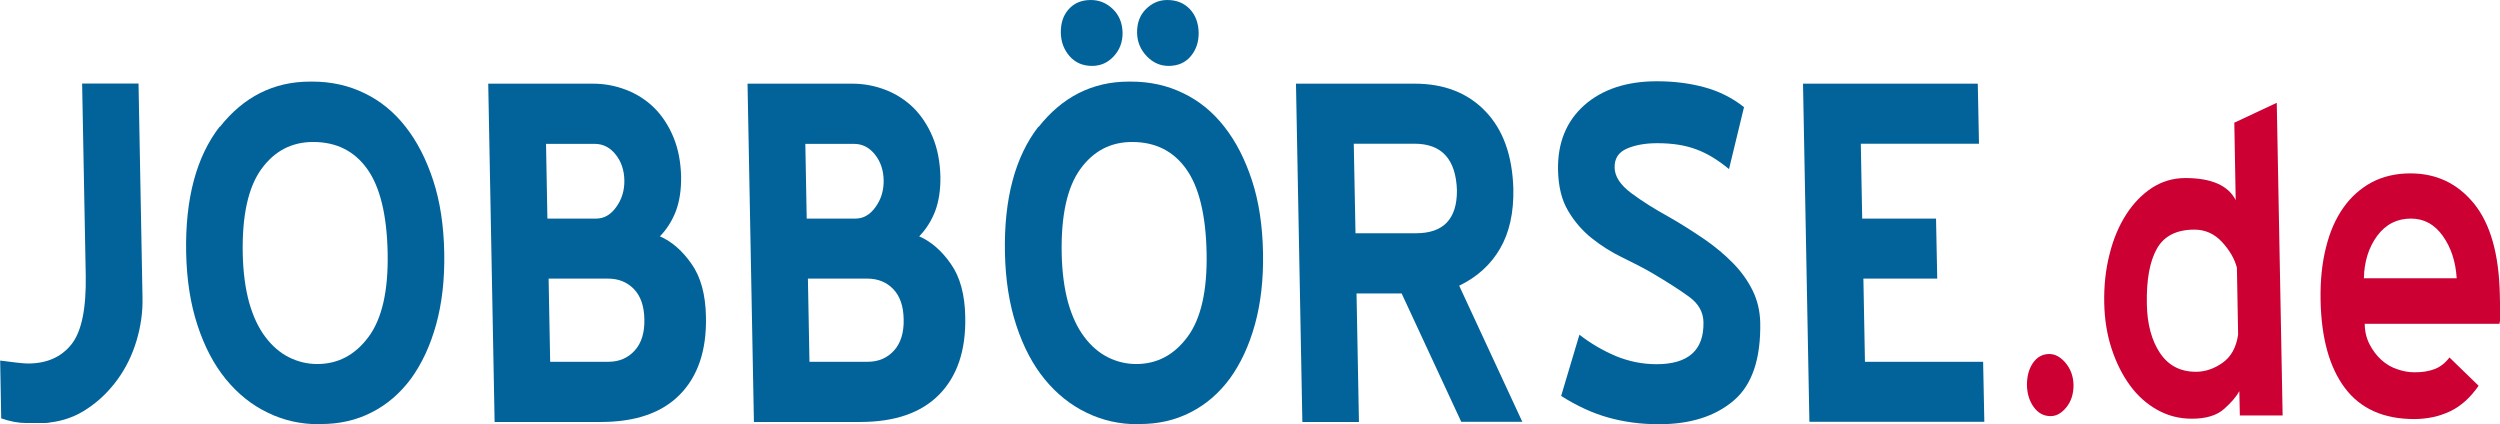 <?xml version="1.0" encoding="UTF-8"?><svg id="Ebene_1" xmlns="http://www.w3.org/2000/svg" viewBox="0 0 144.91 24.59"><defs><style>.cls-1{fill:#c03;}.cls-1,.cls-2{stroke-width:0px;}.cls-2{fill:#02639a;}</style></defs><path class="cls-2" d="m8.03,4.85l.23,12.4c.02.84-.1,1.68-.35,2.51-.25.83-.62,1.58-1.1,2.24-.48.66-1.05,1.22-1.72,1.67-.67.46-1.41.73-2.22.82h.03s-.13.03-.32.03h-1.06c-.45,0-.93-.09-1.45-.27l-.06-3.35c.37.05.69.09.97.12.28.03.49.05.64.05,1.09,0,1.93-.37,2.52-1.11.59-.74.86-2.07.83-3.98l-.21-11.14h3.28Z"/><path class="cls-2" d="m18.48,24.59c-1.05,0-2.04-.22-2.96-.67-.92-.44-1.73-1.09-2.42-1.93-.69-.84-1.24-1.88-1.65-3.13-.41-1.24-.63-2.65-.66-4.22-.06-3.12.59-5.56,1.95-7.31v.03c1.38-1.75,3.13-2.63,5.23-2.63h.13c1.09,0,2.1.22,3.02.67.92.44,1.72,1.09,2.39,1.95.67.85,1.2,1.89,1.6,3.11.4,1.22.61,2.61.64,4.18.03,1.55-.13,2.94-.47,4.17-.34,1.23-.83,2.27-1.45,3.13-.63.85-1.39,1.51-2.28,1.96-.89.46-1.88.68-2.95.68h-.13Zm-.33-16.36c-1.24,0-2.24.52-3,1.57-.76,1.05-1.12,2.68-1.08,4.88.02,1.09.15,2.04.37,2.85.23.81.54,1.47.94,2,.39.52.85.92,1.37,1.18.52.26,1.07.39,1.64.39,1.2,0,2.19-.52,2.97-1.57.78-1.05,1.15-2.66,1.11-4.85-.04-2.21-.44-3.84-1.18-4.88-.75-1.05-1.79-1.57-3.14-1.57Z"/><path class="cls-2" d="m34.37,4.85c.67,0,1.31.12,1.93.36.62.24,1.16.59,1.62,1.04.46.46.83,1.02,1.11,1.69.28.67.43,1.44.45,2.31.01.75-.09,1.41-.3,1.98-.22.57-.53,1.06-.93,1.47.69.3,1.3.83,1.83,1.59.54.76.82,1.79.84,3.09.04,1.94-.47,3.43-1.51,4.49-1.04,1.06-2.57,1.59-4.59,1.59h-6.15l-.37-19.61h6.07Zm-2.72,3.48l.08,4.34h2.83c.45,0,.84-.22,1.16-.67.32-.44.48-.96.47-1.55-.01-.59-.18-1.09-.51-1.5-.33-.41-.73-.61-1.2-.61h-2.83Zm.15,7.82l.09,4.82h3.38c.62,0,1.13-.22,1.52-.65.39-.43.58-1.04.56-1.81-.01-.77-.22-1.36-.61-1.76-.39-.4-.89-.6-1.49-.6h-3.44Z"/><path class="cls-2" d="m49.4,4.85c.67,0,1.31.12,1.93.36.62.24,1.16.59,1.62,1.04.46.46.83,1.02,1.11,1.69.28.67.43,1.44.45,2.31.01.75-.09,1.41-.3,1.98-.22.57-.53,1.06-.93,1.47.69.3,1.3.83,1.83,1.59.54.76.82,1.79.84,3.09.04,1.94-.47,3.43-1.51,4.49-1.04,1.06-2.57,1.59-4.59,1.59h-6.15l-.37-19.61h6.07Zm-2.72,3.48l.08,4.34h2.83c.45,0,.84-.22,1.16-.67.32-.44.48-.96.47-1.55-.01-.59-.18-1.09-.51-1.5-.33-.41-.73-.61-1.2-.61h-2.83Zm.15,7.82l.09,4.82h3.38c.62,0,1.13-.22,1.52-.65.39-.43.58-1.04.56-1.81-.01-.77-.22-1.36-.61-1.76-.39-.4-.89-.6-1.49-.6h-3.44Z"/><path class="cls-2" d="m65.94,24.59c-1.05,0-2.04-.22-2.96-.67-.92-.44-1.73-1.09-2.42-1.93-.69-.84-1.24-1.88-1.65-3.13-.41-1.24-.63-2.65-.66-4.22-.06-3.12.59-5.56,1.95-7.31v.03c1.38-1.75,3.13-2.63,5.23-2.63h.13c1.09,0,2.1.22,3.02.67.92.44,1.72,1.09,2.39,1.95.67.85,1.2,1.89,1.6,3.11.4,1.22.61,2.61.64,4.18.03,1.55-.13,2.94-.47,4.17-.34,1.23-.83,2.27-1.45,3.13-.63.85-1.39,1.51-2.28,1.96-.89.46-1.88.68-2.95.68h-.13Zm-2.64-20.77c-.54,0-.97-.19-1.3-.56-.33-.38-.5-.83-.51-1.35-.01-.57.14-1.03.46-1.38.31-.35.74-.53,1.28-.53.49,0,.92.18,1.28.53.36.35.55.81.56,1.38,0,.52-.16.97-.51,1.35-.35.38-.77.56-1.26.56Zm2.32,4.41c-1.24,0-2.24.52-3,1.57-.76,1.05-1.12,2.68-1.08,4.88.02,1.09.15,2.04.37,2.85.23.81.54,1.47.94,2,.39.52.85.92,1.37,1.18.52.26,1.07.39,1.64.39,1.2,0,2.19-.52,2.97-1.57.78-1.05,1.15-2.66,1.11-4.85-.04-2.21-.44-3.84-1.18-4.88-.75-1.05-1.79-1.57-3.14-1.57Zm2.11-4.41c-.48,0-.9-.19-1.26-.56-.36-.38-.55-.83-.56-1.35-.01-.57.16-1.03.51-1.38.35-.35.76-.53,1.24-.53.54,0,.98.18,1.31.53.33.35.5.81.51,1.38,0,.52-.14.97-.46,1.35-.32.38-.75.56-1.29.56Z"/><path class="cls-2" d="m81.24,17.01h-2.61l.14,7.45h-3.28l-.37-19.61h6.89c1.69,0,3.06.53,4.08,1.59,1.03,1.06,1.57,2.56,1.63,4.49.03,1.39-.23,2.55-.77,3.48-.54.93-1.33,1.65-2.37,2.15l3.66,7.89h-3.54l-3.46-7.45Zm-2.77-8.68l.1,5.19h3.51c1.59,0,2.38-.83,2.37-2.49-.06-1.8-.88-2.7-2.46-2.7h-3.51Z"/><path class="cls-2" d="m96.15,24.59c-1.03,0-2-.13-2.9-.38-.91-.25-1.83-.67-2.76-1.26l1.06-3.55c.65.51,1.36.92,2.11,1.24.76.31,1.54.47,2.36.47,1.84,0,2.75-.81,2.72-2.43-.01-.59-.29-1.09-.85-1.49-.55-.4-1.26-.85-2.1-1.35-.52-.3-1.1-.6-1.74-.91-.64-.31-1.23-.68-1.77-1.11-.54-.43-1.01-.96-1.38-1.59-.38-.63-.57-1.42-.59-2.38-.03-1.57.48-2.82,1.52-3.75,1.04-.92,2.45-1.39,4.21-1.39.97,0,1.87.11,2.73.34.85.23,1.63.61,2.32,1.16l-.87,3.59c-.63-.52-1.26-.91-1.89-1.14-.63-.24-1.38-.36-2.26-.36-.69,0-1.27.1-1.76.31-.49.21-.73.57-.72,1.09,0,.52.33,1.02.96,1.49.63.47,1.36.93,2.18,1.38.72.41,1.39.84,2.04,1.28.64.44,1.2.91,1.68,1.4.48.49.86,1.02,1.14,1.59.28.57.42,1.18.44,1.84.04,2.12-.47,3.63-1.54,4.54-1.07.91-2.51,1.37-4.33,1.37Z"/><path class="cls-2" d="m104.5,4.85h10.14l.07,3.48h-6.85l.08,4.34h4.28l.07,3.48h-4.28l.09,4.82h6.85l.07,3.48h-10.14l-.37-19.61Z"/><path class="cls-1" d="m118.86,24.12c-.4,0-.73-.18-.98-.53-.25-.35-.38-.77-.39-1.27,0-.49.1-.91.34-1.27.24-.35.55-.53.96-.53.34,0,.66.18.95.53.29.35.44.78.45,1.27,0,.49-.12.91-.4,1.27-.28.35-.58.53-.93.53Z"/><path class="cls-1" d="m129.8,22.67c-.17.32-.47.67-.89,1.04-.42.37-1.04.56-1.86.56-.73,0-1.39-.17-2-.51-.61-.34-1.14-.81-1.58-1.41-.44-.6-.8-1.31-1.07-2.13-.27-.82-.41-1.7-.43-2.65-.02-1,.08-1.95.31-2.84.22-.89.55-1.66.97-2.31.42-.65.92-1.16,1.5-1.54.58-.37,1.22-.56,1.92-.56,1.51,0,2.49.43,2.92,1.28l-.08-4.49,2.46-1.15.34,18.12h-2.48l-.03-1.41Zm-.14-7.15c-.13-.51-.42-1.01-.86-1.49-.44-.48-.98-.72-1.6-.72-1.03,0-1.75.36-2.17,1.09-.42.73-.62,1.81-.59,3.24.02,1.15.28,2.1.76,2.82.49.73,1.18,1.09,2.09,1.09.54,0,1.06-.18,1.55-.53.49-.35.78-.89.89-1.62l-.07-3.88Z"/><path class="cls-1" d="m137.07,18.76c0,.45.1.85.28,1.2.18.35.41.65.68.9.28.25.58.43.92.54.33.12.67.18,1.02.18.44,0,.83-.06,1.16-.19.33-.13.61-.35.85-.67l1.69,1.64c-.47.68-1.02,1.18-1.65,1.48-.63.3-1.33.45-2.09.45-1.77,0-3.11-.6-4.01-1.8-.9-1.2-1.37-2.9-1.41-5.1-.02-1.11.08-2.12.31-3.03.22-.91.56-1.68,1.01-2.32.45-.64,1.01-1.13,1.66-1.48.66-.34,1.4-.51,2.23-.51,1.51,0,2.74.59,3.69,1.76.95,1.18,1.44,2.93,1.49,5.26l.02.99c0,.13,0,.25,0,.37,0,.12-.02.23-.04.34h-7.79Zm2.68-6.09c-.81,0-1.46.33-1.96,1-.49.67-.75,1.49-.77,2.46h5.38c-.06-.97-.33-1.79-.81-2.46-.48-.67-1.09-1-1.84-1Z"/></svg>